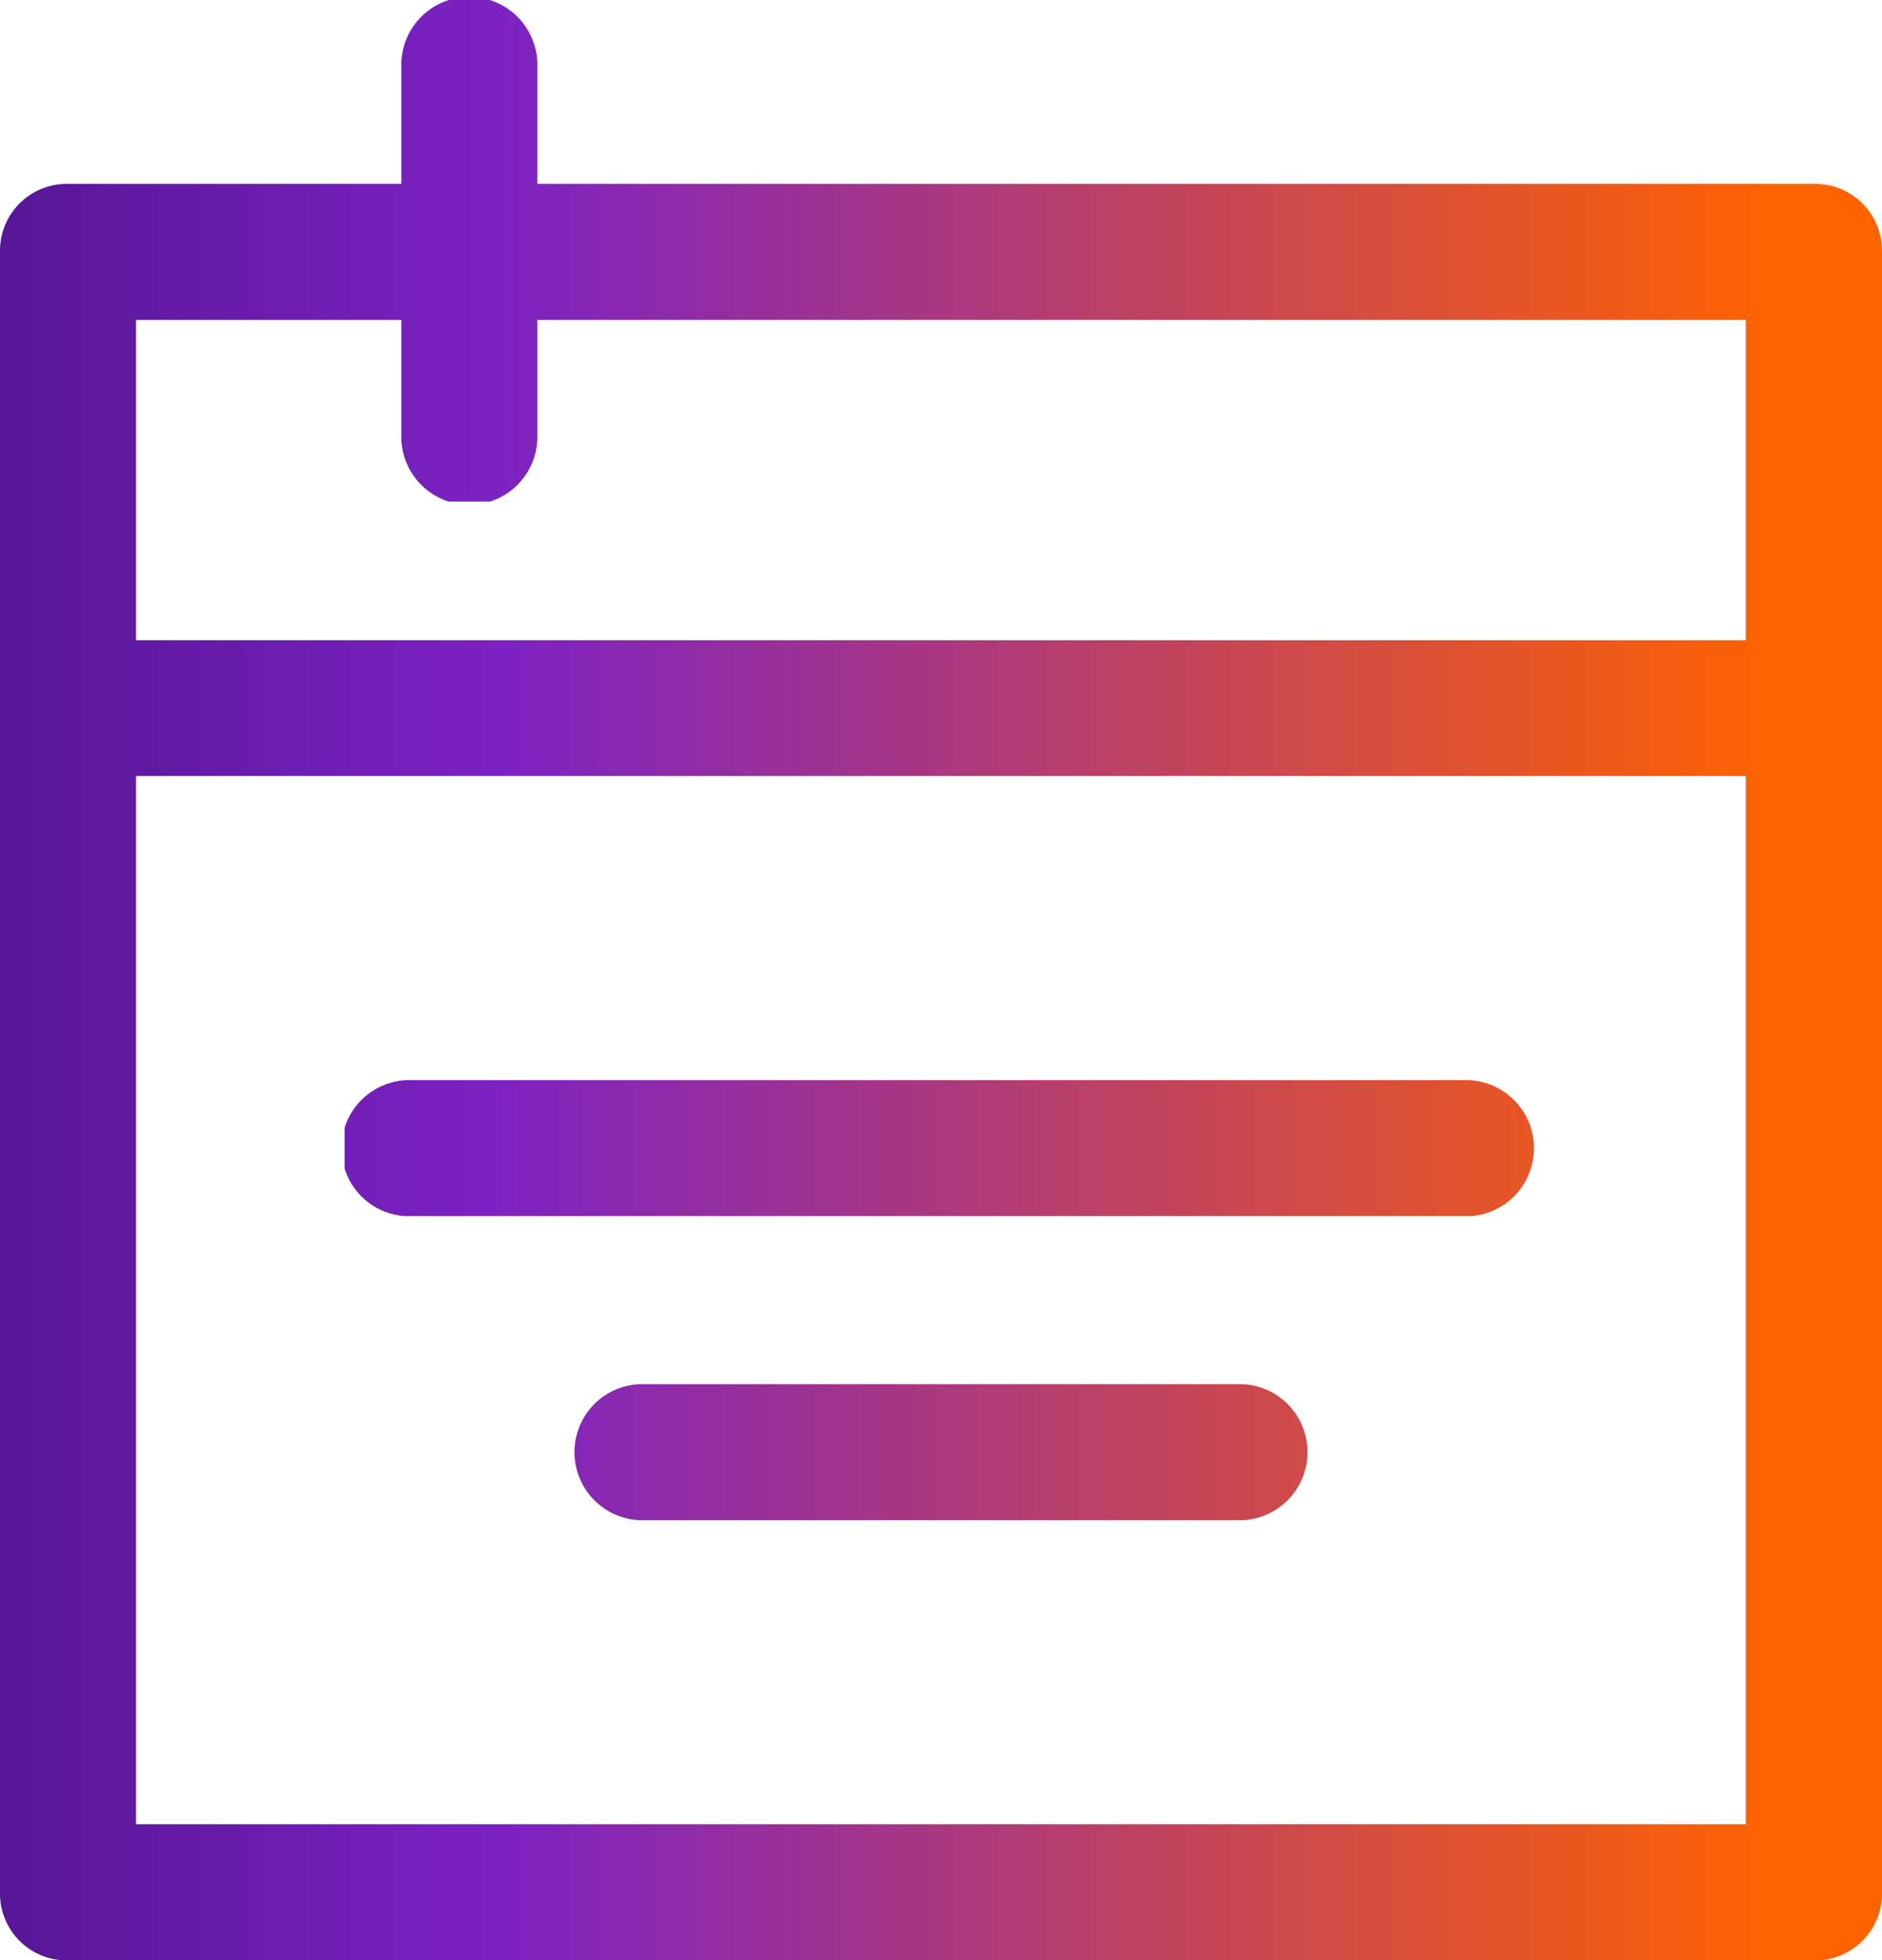 <svg id="Capa_1" data-name="Capa 1" xmlns="http://www.w3.org/2000/svg" xmlns:xlink="http://www.w3.org/1999/xlink" viewBox="0 0 129.66 134.97"><defs><style>.cls-1{fill:none;}.cls-2{clip-path:url(#clip-path);}.cls-3{fill:url(#Degradado_sin_nombre_16);}.cls-4{clip-path:url(#clip-path-2);}.cls-5{fill:url(#Degradado_sin_nombre_16-2);}.cls-6{clip-path:url(#clip-path-3);}.cls-7{fill:url(#Degradado_sin_nombre_16-3);}.cls-8{clip-path:url(#clip-path-4);}.cls-9{clip-path:url(#clip-path-5);}.cls-10{fill:url(#Degradado_sin_nombre_16-5);}</style><clipPath id="clip-path" transform="translate(-42.79 -22.92)"><path class="cls-1" d="M52.16,76.35H163.07v72.17H52.16Zm0-31.4H163.07V67H52.16Zm-4.69-9.37a4.6,4.6,0,0,0-4.68,4.69V153.21a4.6,4.6,0,0,0,4.68,4.69H167.76a4.6,4.6,0,0,0,4.69-4.69V40.27a4.6,4.6,0,0,0-4.69-4.69Z"/></clipPath><linearGradient id="Degradado_sin_nombre_16" x1="-367.02" y1="2462.23" x2="-366.02" y2="2462.23" gradientTransform="matrix(129.66, 0, 0, -129.66, 47580.28, 319328.3)" gradientUnits="userSpaceOnUse"><stop offset="0" stop-color="#4d148c"/><stop offset="0.33" stop-color="#7d22c3"/><stop offset="1" stop-color="#ff6200"/></linearGradient><clipPath id="clip-path-2" transform="translate(-42.79 -22.92)"><path class="cls-1" d="M86.84,118.22a4.69,4.69,0,0,0,0,9.37H128.4a4.69,4.69,0,0,0,0-9.37Z"/></clipPath><linearGradient id="Degradado_sin_nombre_16-2" x1="-367.02" y1="2462.24" x2="-366.02" y2="2462.24" gradientTransform="matrix(129.57, 0, 0, -129.57, 47545.94, 319128.27)" xlink:href="#Degradado_sin_nombre_16"/><clipPath id="clip-path-3" transform="translate(-42.79 -22.92)"><path class="cls-1" d="M70.44,27.61V52.77a4.69,4.69,0,1,0,9.37,0V27.61a4.69,4.69,0,1,0-9.37,0"/></clipPath><linearGradient id="Degradado_sin_nombre_16-3" x1="-367.02" y1="2462.24" x2="-366.02" y2="2462.24" gradientTransform="matrix(129.57, 0, 0, -129.57, 47545.94, 319045.56)" xlink:href="#Degradado_sin_nombre_16"/><clipPath id="clip-path-4" transform="translate(-42.79 -22.92)"><path class="cls-1" d="M135.43,27.61V52.77a4.69,4.69,0,1,0,9.37,0V27.61a4.69,4.69,0,1,0-9.37,0"/></clipPath><clipPath id="clip-path-5" transform="translate(-42.79 -22.92)"><path class="cls-1" d="M71.22,97.29a4.69,4.69,0,1,0,0,9.37H144a4.69,4.69,0,0,0,0-9.37Z"/></clipPath><linearGradient id="Degradado_sin_nombre_16-5" x1="-367.02" y1="2462.24" x2="-366.02" y2="2462.24" gradientTransform="matrix(129.57, 0, 0, -129.57, 47545.94, 319107.34)" xlink:href="#Degradado_sin_nombre_16"/></defs><g class="cls-2"><rect class="cls-3" y="12.66" width="129.66" height="122.32"/></g><g class="cls-4"><rect class="cls-5" x="39.37" y="95.3" width="50.93" height="9.37"/></g><g class="cls-6"><rect class="cls-7" x="27.65" width="9.37" height="34.53"/></g><g class="cls-8"><rect class="cls-7" x="92.64" width="9.37" height="34.53"/></g><g class="cls-9"><rect class="cls-10" x="23.74" y="74.36" width="82.17" height="9.37"/></g></svg>